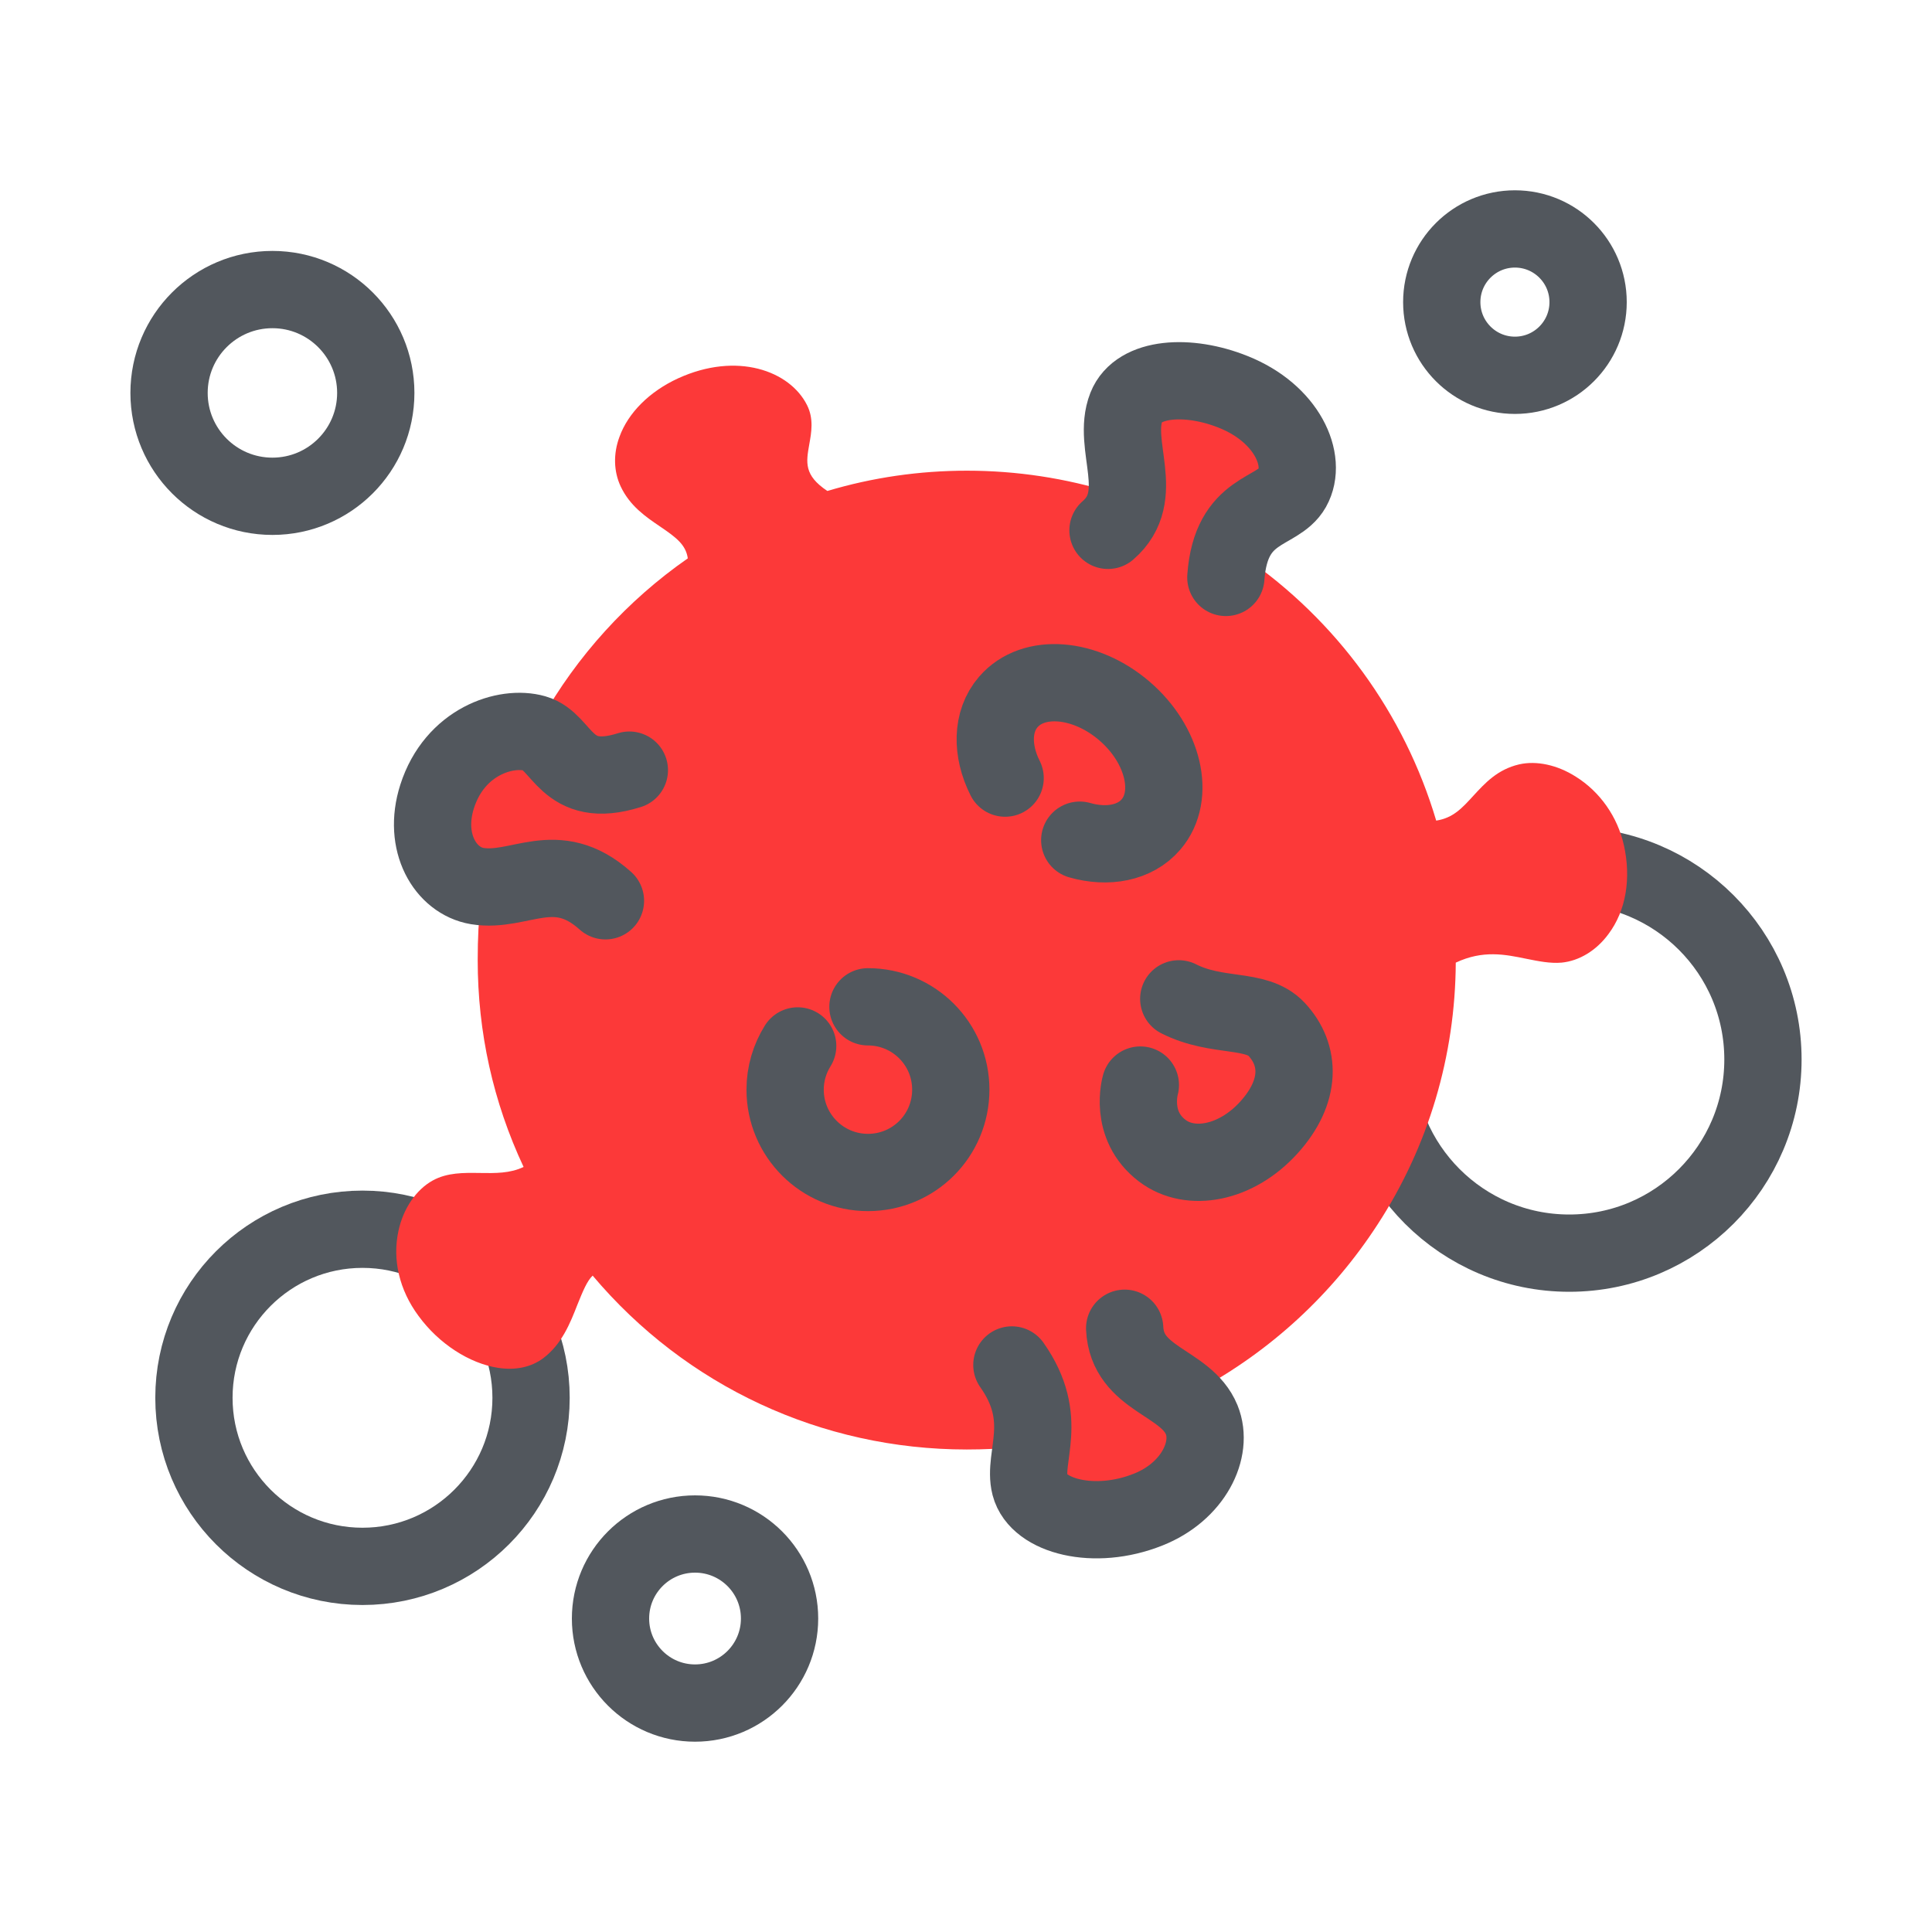 <svg fill="none" height="300" viewBox="0 0 300 300" width="300" xmlns="http://www.w3.org/2000/svg"><path d="m235.238 58.275c6.275 0 11.362-5.087 11.362-11.363 0-6.275-5.087-11.363-11.362-11.363-6.276 0-11.363 5.087-11.363 11.363 0 6.275 5.087 11.363 11.363 11.363z" stroke="#52575d" stroke-linecap="round" stroke-linejoin="round" stroke-miterlimit="10" stroke-width="12"/><path d="m243.675 194.588c16.61 0 30.075-13.466 30.075-30.075 0-16.61-13.465-30.075-30.075-30.075s-30.075 13.465-30.075 30.075c0 16.609 13.465 30.075 30.075 30.075z" stroke="#52575d" stroke-linecap="round" stroke-linejoin="round" stroke-miterlimit="10" stroke-width="12"/><path d="m107.925 264.45c7.249 0 13.125-5.876 13.125-13.125s-5.876-13.125-13.125-13.125-13.125 5.876-13.125 13.125 5.876 13.125 13.125 13.125z" stroke="#52575d" stroke-linecap="round" stroke-linejoin="round" stroke-miterlimit="10" stroke-width="12"/><path d="m56.288 243.225c14.456 0 26.175-11.719 26.175-26.175s-11.719-26.175-26.175-26.175c-14.456 0-26.175 11.719-26.175 26.175s11.719 26.175 26.175 26.175z" stroke="#52575d" stroke-linecap="round" stroke-linejoin="round" stroke-miterlimit="10" stroke-width="12"/><path d="m42.3 77.063c8.864 0 16.05-7.186 16.05-16.05 0-8.864-7.186-16.05-16.05-16.05s-16.05 7.186-16.05 16.05c0 8.864 7.186 16.05 16.05 16.05z" stroke="#52575d" stroke-linecap="round" stroke-linejoin="round" stroke-miterlimit="10" stroke-width="12"/><path d="m252.15 131.212c-.975-4.35-3.675-8.25-7.462-10.612-2.888-1.838-6.113-2.513-8.775-1.913-3.413.788-5.363 2.963-7.125 4.875-1.725 1.875-3.113 3.45-5.775 3.863-4.95-16.65-15.45-31.088-29.85-40.988.975-3.337 2.887-4.425 5.062-5.7 1.65-.938 3.338-1.913 4.388-3.825 1.275-2.25 1.425-5.062.412-7.912-1.537-4.388-5.437-8.1-10.687-10.2-5.4-2.175-11.175-2.475-15.038-.825-2.175.938-3.712 2.475-4.5 4.425-1.162 2.962-.75 6.037-.375 8.963.263 1.837.488 3.562.3 5.138-7.275-2.25-14.85-3.413-22.575-3.413-7.387 0-14.662 1.05-21.675 3.15-3.675-2.438-3.3-4.463-2.812-7.237.337-1.875.712-3.975-.338-6.075-2.662-5.362-10.912-8.363-20.062-4.162-4.388 2.025-7.726 5.325-9.075 9.075-.975 2.625-.9 5.362.188 7.688 1.425 3.038 3.9 4.725 6.113 6.225 2.55 1.725 4.012 2.85 4.312 4.95-9.375 6.525-17.212 15.15-22.8 25.087-.113-.037-.225-.075-.338-.112-2.962-.863-6.675-.338-9.9 1.387-2.663 1.425-6.225 4.275-8.025 9.863-1.35 4.275-.975 8.625 1.05 11.962 1.613 2.625 4.125 4.388 6.938 4.875.3.038.6.075.938.113-.338 2.85-.487 5.85-.487 9.187 0 11.25 2.4 22.05 7.125 32.138-2.1 1.012-4.388.975-6.825.937-2.475-.037-5.025-.075-7.275 1.163-2.587 1.425-4.575 4.35-5.325 7.8-.975 4.462.113 9.187 3.112 13.237 3.15 4.313 7.912 7.388 12.375 8.063 2.7.412 5.1-.113 6.938-1.463 2.925-2.175 4.237-5.475 5.362-8.362.863-2.138 1.5-3.675 2.362-4.5 14.475 17.175 35.55 27 58.088 27 2.587 0 5.175-.113 7.725-.375-.038.262-.075.487-.113.75-.262 1.987-.525 3.9-.037 5.812.562 2.213 2.175 4.05 4.65 5.325 2.25 1.125 4.95 1.725 7.8 1.725 2.887 0 5.962-.562 8.85-1.725 4.275-1.725 7.65-4.837 9.262-8.625 1.2-2.812 1.313-5.775.3-8.287-.637-1.538-1.575-2.738-2.625-3.75 11.363-6.113 21-15 28.013-25.838 7.875-12.112 12.037-26.137 12.112-40.612 4.238-1.988 7.65-1.275 10.95-.6 1.875.375 3.675.75 5.475.6 2.738-.263 5.4-1.875 7.275-4.425 2.738-3.638 3.563-8.663 2.4-13.838z" fill="#fc3939"/><g stroke="#52575d" stroke-linecap="round" stroke-linejoin="round" stroke-miterlimit="10" stroke-width="12"><path d="m156.075 120.825c-2.137-4.238-2.1-8.813.488-11.813 3.862-4.5 11.925-3.862 18.037 1.388 6.113 5.25 7.95 13.162 4.125 17.625-2.475 2.887-6.75 3.675-11.062 2.437"/><path d="m134.775 156.337c7.088 0 12.863 5.738 12.863 12.863s-5.738 12.862-12.863 12.862c-7.087 0-12.862-5.737-12.862-12.862 0-2.475.712-4.8 1.95-6.788"/><path d="m183.037 155.1c6 3.037 12.038 1.35 15.188 4.725 3.712 3.975 3.9 9.637-1.2 15.262s-12.188 6.9-16.538 3.6c-5.25-3.975-3.412-10.2-3.412-10.2"/><path d="m172.05 82.35c6.225-5.4.488-13.162 2.85-19.163 1.838-4.65 9.638-5.138 16.613-2.325 8.362 3.337 11.55 10.65 9.15 14.925-2.288 4.05-9.525 2.85-10.313 13.875"/><path d="m94.013 139.875c-7.688-6.9-13.312-1.2-19.913-2.288-4.912-.825-8.512-6.75-6.225-13.912 2.737-8.55 10.688-11.063 15.15-9.788s4.688 8.85 14.7 5.7"/><path d="m174.638 206.25c.375 8.062 9.524 8.25 11.962 14.213 1.875 4.612-1.313 11.174-8.325 13.949-8.363 3.338-17.1 1.013-18.338-3.75-1.162-4.5 3.15-10.274-2.812-18.712"/></g></svg>